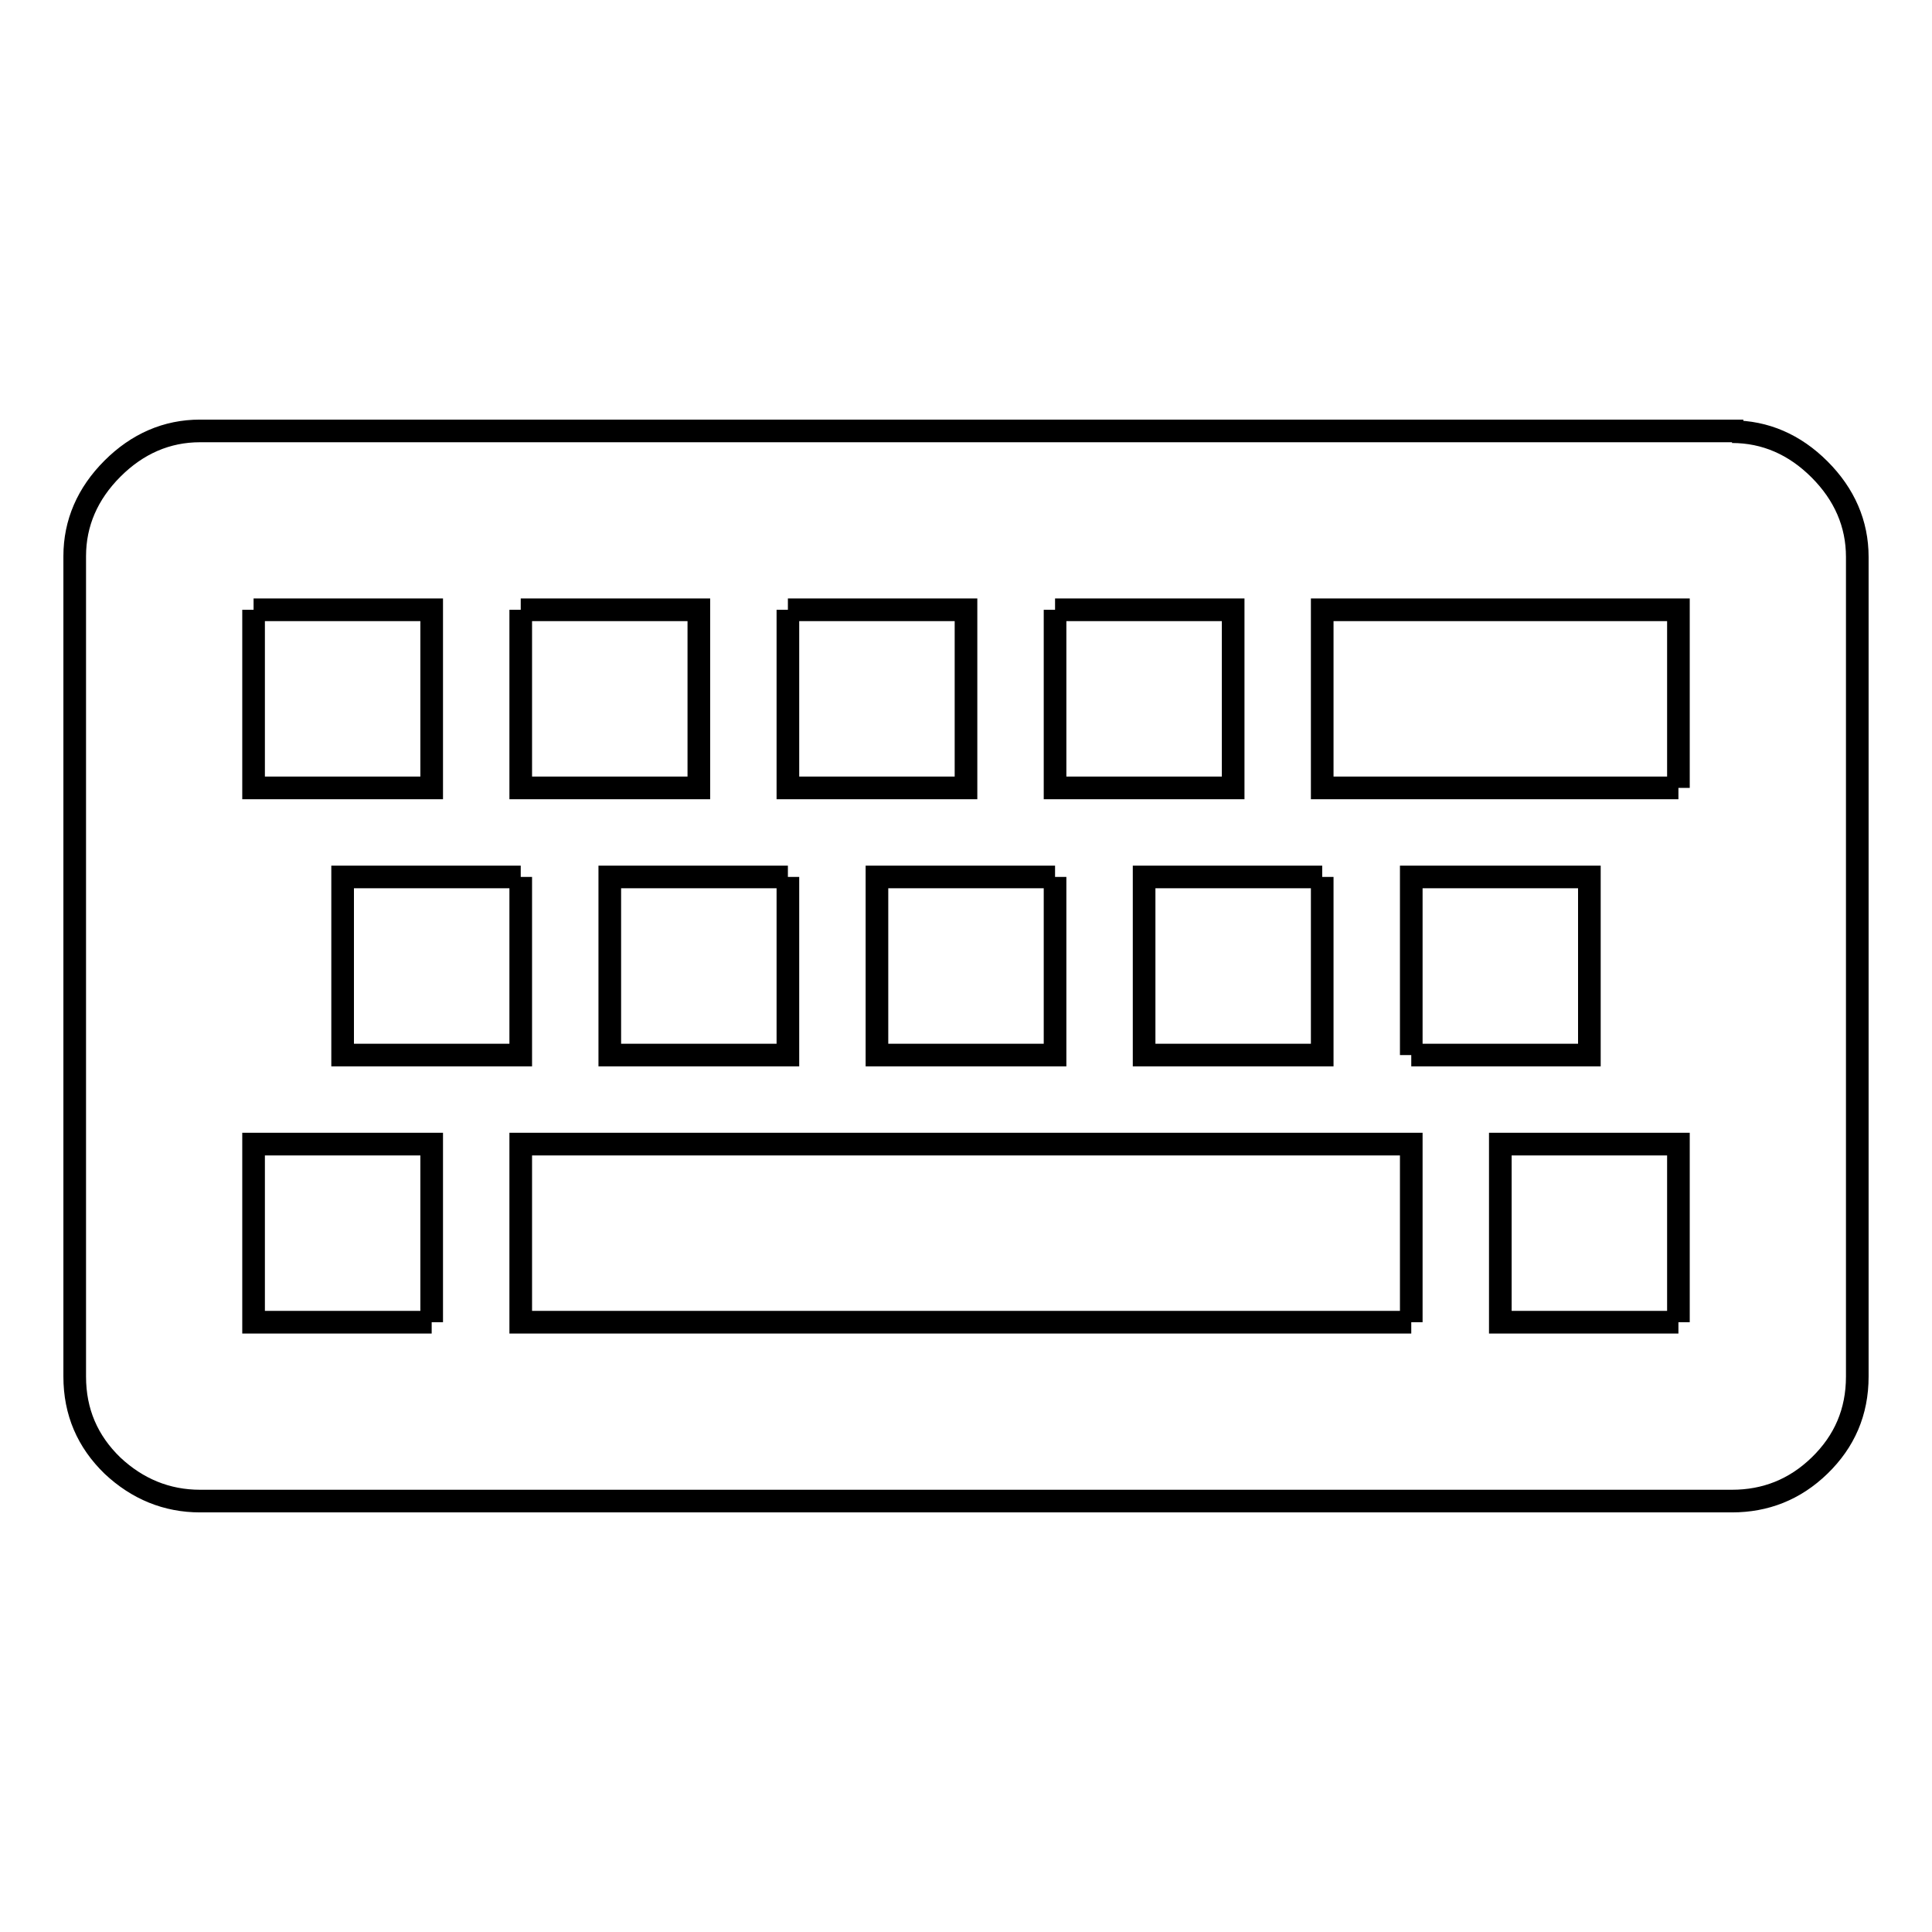 <?xml version="1.0" encoding="utf-8"?>
<!-- Svg Vector Icons : http://www.onlinewebfonts.com/icon -->
<!DOCTYPE svg PUBLIC "-//W3C//DTD SVG 1.1//EN" "http://www.w3.org/Graphics/SVG/1.1/DTD/svg11.dtd">
<svg version="1.1" xmlns="http://www.w3.org/2000/svg" xmlns:xlink="http://www.w3.org/1999/xlink" x="0px" y="0px" viewBox="0 0 256 256" enable-background="new 0 0 256 256" xml:space="preserve">
<g><g><path stroke-width="3" fill-opacity="0" stroke="#000000"  d="M229.5,57.2c4.4,0,8.3,1.7,11.6,5c3.3,3.3,5,7.2,5,11.6v108.6c0,4.7-1.7,8.6-5,11.8c-3.3,3.2-7.2,4.7-11.6,4.7h-203c-4.4,0-8.3-1.6-11.6-4.7c-3.3-3.2-5-7.1-5-11.8V73.7c0-4.4,1.7-8.3,5-11.6c3.3-3.3,7.2-5,11.6-5H229.5L229.5,57.2 M139.8,80.8v23.6h23.6V80.8H139.8L139.8,80.8 M175.2,116.2h-23.6v23.6h23.6V116.2L175.2,116.2 M104.4,80.8v23.6H128V80.8H104.4L104.4,80.8 M139.8,116.2h-23.6v23.6h23.6V116.2L139.8,116.2 M69,80.8v23.6h23.6V80.8H69L69,80.8 M104.4,116.2H80.8v23.6h23.6V116.2L104.4,116.2 M33.6,80.8v23.6h23.6V80.8H33.6L33.6,80.8 M69,116.2H45.4v23.6H69V116.2L69,116.2 M57.2,175.2v-23.6H33.6v23.6H57.2L57.2,175.2 M187,175.2v-23.6H69v23.6H187L187,175.2 M222.4,175.2v-23.6h-23.6v23.6H222.4L222.4,175.2 M187,139.8h23.6v-23.6H187V139.8L187,139.8 M222.4,104.4V80.8h-47.2v23.6H222.4L222.4,104.4"/></g></g>
</svg>